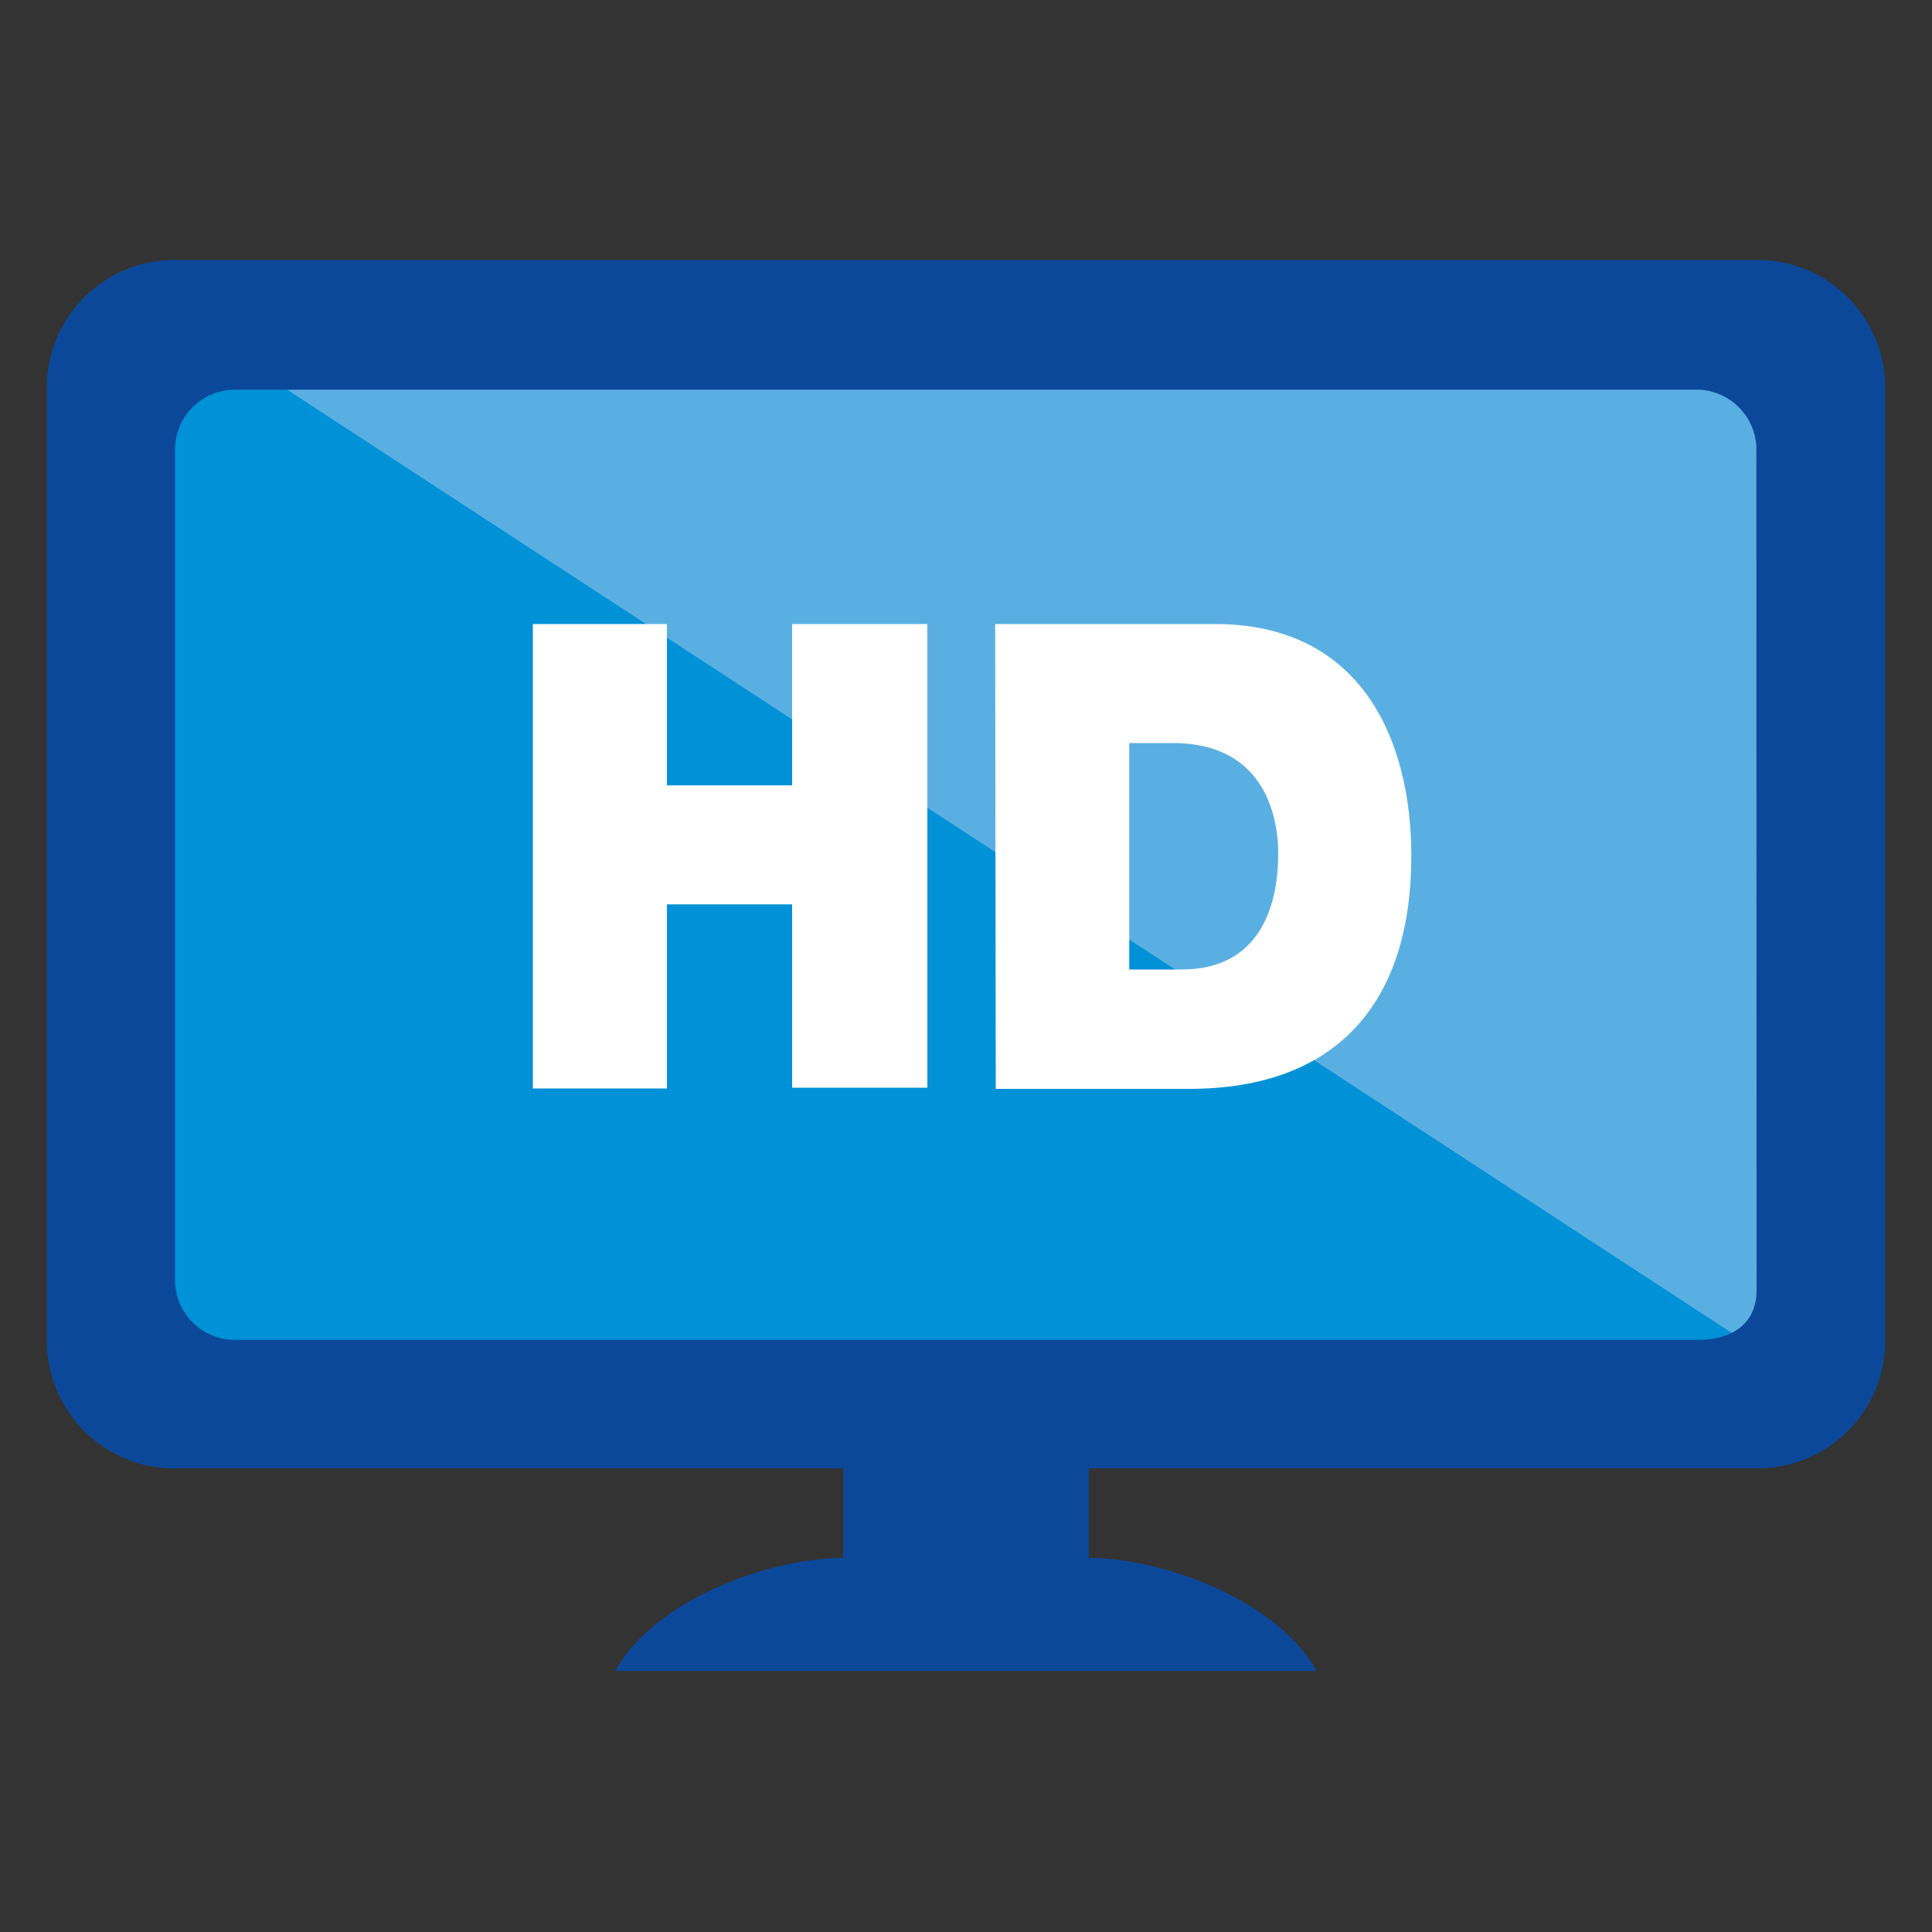 <svg id="Icons" xmlns="http://www.w3.org/2000/svg" viewBox="0 0 100 100"><rect x="0" y="0" width="100" height="100" fill="#333333" stroke="none"/><defs><style>.cls-1{fill:#5aafe2;}.cls-2{fill:#0091d7;}.cls-3{fill:#fff;}.cls-4{fill:#0c4899;}</style></defs><rect class="cls-1" x="7.52" y="17.14" width="84.65" height="55.3"/><polygon class="cls-2" points="7.34 15.26 6.21 71.51 93.49 71.51 7.34 15.26"/><path class="cls-3" d="M27.58,32.3h6.94v8.35H41V32.3H48v24H41V46.81H34.52v9.53H27.58Z"/><path class="cls-3" d="M51.51,32.3H62.9c7.51,0,10.15,5.92,10.15,12,0,7.38-3.65,12.06-11.51,12.06h-10Zm6.94,17.88h2.71c4.33,0,5-3.74,5-6,0-1.51-.45-5.72-5.46-5.72H58.45Z"/><path class="cls-4" d="M97.58,20.29a6.62,6.62,0,0,0-6.34-6.83H8.76a6.62,6.62,0,0,0-6.34,6.83V69.2A6.62,6.62,0,0,0,8.76,76H43.65v4.64c-3.92,0-9.84,2.23-11.8,5.85h36.3c-2-3.62-7.88-5.85-11.8-5.85V76H91.24a6.62,6.62,0,0,0,6.34-6.84Zm-6.66,46.5c0,1.77-1.34,2.56-3,2.56H12.06a3.1,3.1,0,0,1-3-3.2V23.37a3.11,3.11,0,0,1,3-3.2H87.91a3.11,3.11,0,0,1,3,3.2Z"/></svg>